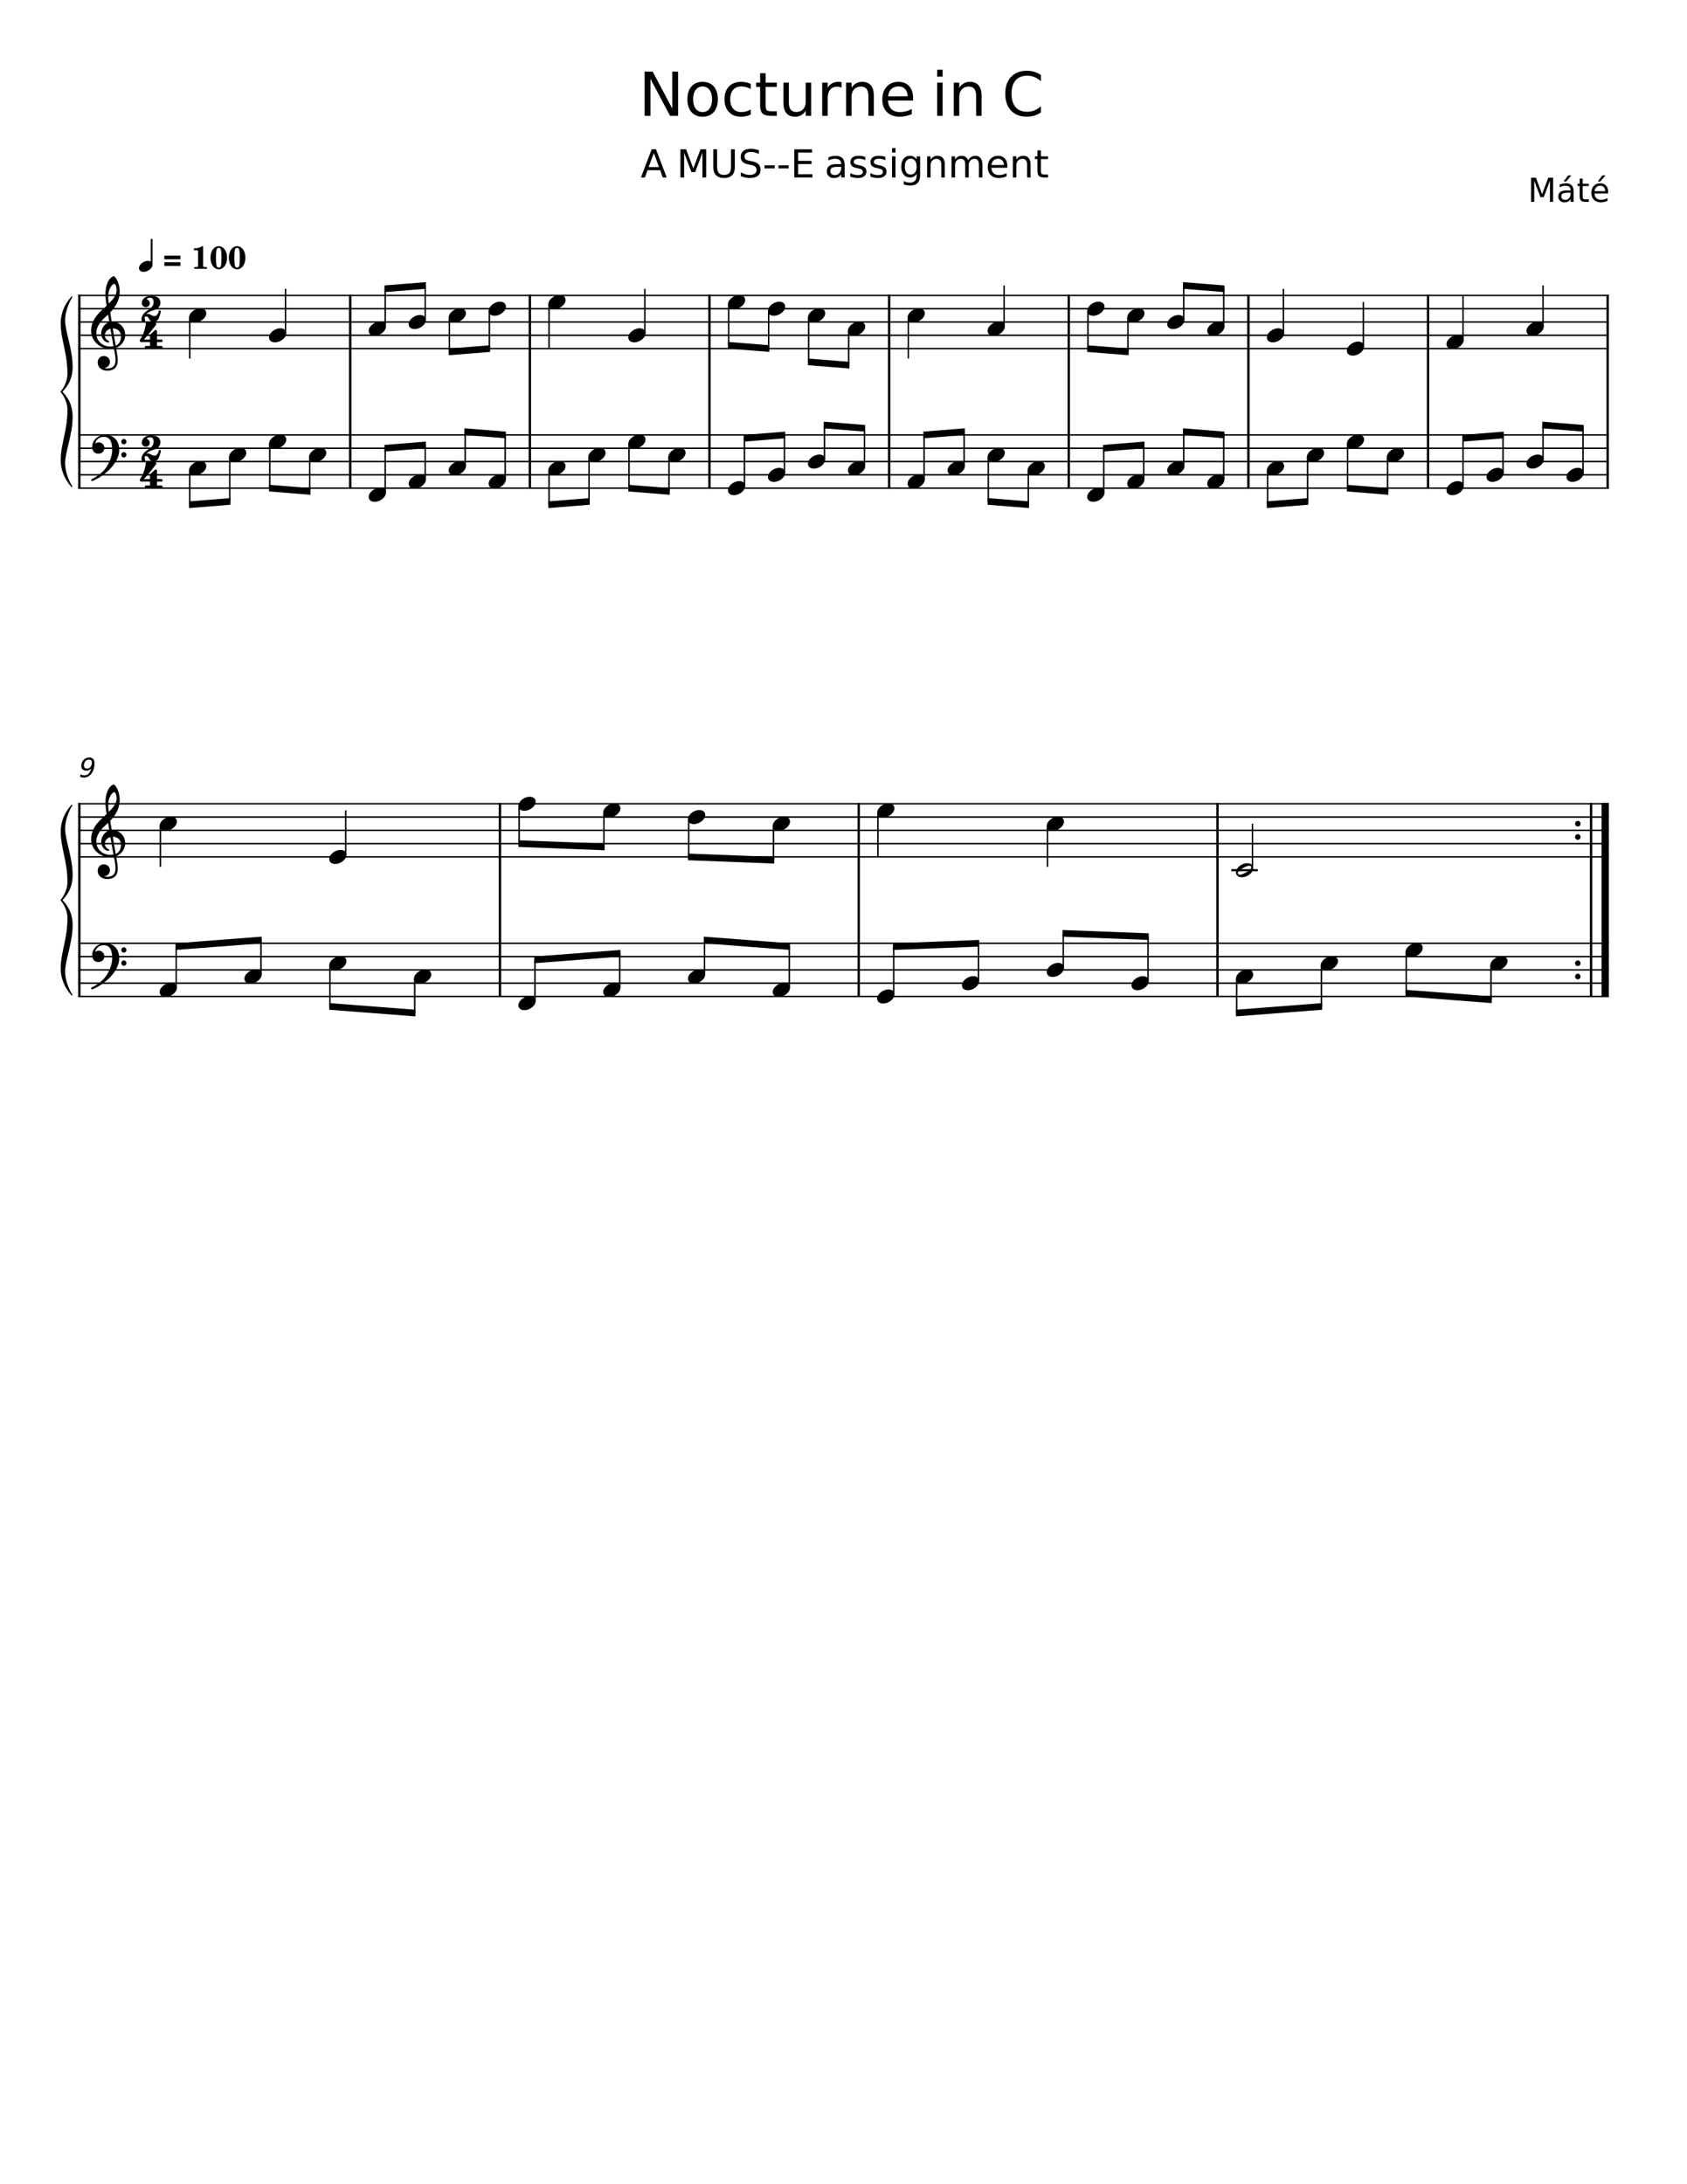 <svg width="3060" height="3960" xmlns="http://www.w3.org/2000/svg" version="1.2" baseProfile="tiny"><path fill="#fff" fill-rule="evenodd" d="M0 0h3060v3960H0V0"/><path class="StaffLines" fill="none" stroke="#000" stroke-width="2.65" stroke-linejoin="bevel" d="M141.732 535.606H2918.27M141.732 559.701H2918.27M141.732 583.795H2918.27M141.732 607.89H2918.27M141.732 631.984H2918.27M141.732 788.598H2918.27M141.732 812.693H2918.27M141.732 836.787H2918.27M141.732 860.882H2918.27M141.732 884.976H2918.27M141.732 1457.22H2918.27M141.732 1481.31H2918.27M141.732 1505.41H2918.27M141.732 1529.5H2918.27M141.732 1553.6H2918.27M141.732 1710.21H2918.27M141.732 1734.31H2918.27M141.732 1758.4H2918.27M141.732 1782.5H2918.27M141.732 1806.59H2918.27"/><path class="Text" d="M2777.15 322.211h8.82l11.17 29.765 11.22-29.765h8.81v43.734h-5.77v-38.406l-11.28 30h-5.95l-11.28-30v38.406h-5.74v-43.734m66.44 27.234c-4.35 0-7.37.5-9.05 1.5-1.67 1-2.51 2.698-2.51 5.094 0 1.916.63 3.437 1.89 4.562 1.26 1.125 2.97 1.688 5.14 1.688 2.99 0 5.39-1.06 7.19-3.18 1.8-2.12 2.7-4.94 2.7-8.461v-1.203h-5.36m10.75-2.219v18.719h-5.39v-4.984c-1.23 1.989-2.76 3.458-4.59 4.406-1.84.948-4.08 1.422-6.74 1.422-3.36 0-6.03-.943-8.01-2.828-1.98-1.886-2.97-4.407-2.97-7.563 0-3.698 1.23-6.484 3.7-8.359s6.16-2.813 11.06-2.813h7.55v-.515c0-2.49-.81-4.412-2.44-5.766s-3.92-2.031-6.87-2.031c-1.88 0-3.7.224-5.48.672a22.013 22.013 0 00-5.13 2.015v-4.969c1.98-.77 3.9-1.346 5.75-1.726 1.85-.38 3.66-.57 5.42-.57 4.74 0 8.28 1.231 10.63 3.695 2.34 2.463 3.51 6.195 3.51 11.195m-9.84-29.265h5.84l-9.56 11.015h-4.49l8.21-11.015m26.28 5.859v9.312h11.11v4.188h-11.11v17.812c0 2.677.37 4.396 1.1 5.157.74.76 2.22 1.14 4.46 1.14h5.55v4.516h-5.55c-4.15 0-7.02-.776-8.61-2.328-1.58-1.552-2.37-4.38-2.37-8.485V337.32h-3.96v-4.188h3.96v-9.312h5.42m46.25 24.375v2.625h-24.78c.23 3.719 1.34 6.549 3.35 8.492 2 1.943 4.79 2.914 8.37 2.914 2.07 0 4.08-.255 6.02-.765 1.94-.511 3.87-1.271 5.79-2.282v5.094a32.127 32.127 0 01-5.95 1.875c-2.04.427-4.1.641-6.19.641-5.23 0-9.37-1.524-12.43-4.571-3.06-3.047-4.59-7.164-4.59-12.351 0-5.375 1.45-9.641 4.35-12.797 2.91-3.156 6.81-4.734 11.73-4.734 4.42 0 7.91 1.421 10.48 4.265 2.57 2.844 3.85 6.708 3.85 11.594m-5.39-1.594c-.04-2.948-.87-5.299-2.48-7.055-1.61-1.755-3.74-2.632-6.4-2.632-3.01 0-5.42.849-7.22 2.547-1.81 1.697-2.85 4.088-3.12 7.171l19.22-.031m-5.19-28.64h5.83l-9.55 11.015h-4.48l8.2-11.015M1185.92 277.498l-9.36 25.406h18.77l-9.41-25.406m-3.89-6.797h7.83l19.45 51.031h-7.19l-4.64-13.093h-23.01l-4.64 13.093h-7.29l19.49-51.031M1234.23 270.701h10.28l13.03 34.734 13.08-34.734h10.3v51.031h-6.73V276.92l-13.16 35h-6.94l-13.17-35v44.812h-6.69v-51.031m59.6 0h6.93v31c0 5.469 1 9.406 2.98 11.813 1.98 2.406 5.2 3.609 9.65 3.609 4.42 0 7.62-1.203 9.6-3.609 1.98-2.407 2.98-6.344 2.98-11.813v-31h6.93v31.859c0 6.657-1.64 11.68-4.93 15.071-3.29 3.39-8.15 5.086-14.58 5.086-6.45 0-11.32-1.696-14.62-5.086-3.3-3.391-4.94-8.414-4.94-15.071v-31.859m82.62 1.672v6.734c-2.62-1.25-5.1-2.182-7.42-2.797-2.32-.614-4.57-.921-6.74-.921-3.76 0-6.66.729-8.7 2.187-2.04 1.458-3.06 3.531-3.06 6.219 0 2.25.68 3.95 2.04 5.101 1.36 1.151 3.93 2.081 7.71 2.789l4.17.86c5.15.979 8.94 2.706 11.39 5.179 2.45 2.474 3.67 5.784 3.67 9.93 0 4.938-1.65 8.682-4.97 11.235-3.31 2.552-8.17 3.828-14.57 3.828-2.42 0-4.99-.274-7.71-.821-2.73-.547-5.55-1.351-8.47-2.414v-7.109c2.82 1.573 5.57 2.758 8.25 3.555 2.69.796 5.33 1.195 7.93 1.195 3.94 0 6.99-.776 9.13-2.328 2.14-1.552 3.21-3.761 3.21-6.625 0-2.511-.77-4.472-2.3-5.883-1.54-1.411-4.06-2.471-7.57-3.18l-4.21-.828c-5.15-1.021-8.88-2.625-11.19-4.812-2.3-2.188-3.45-5.23-3.45-9.125 0-4.511 1.59-8.065 4.78-10.664 3.18-2.599 7.56-3.899 13.14-3.899 2.39 0 4.82.216 7.31.649 2.48.432 5.03 1.08 7.63 1.945m10.38 27.375h18.42v5.609h-18.42v-5.609m25.25 0h18.42v5.609h-18.42v-5.609m28.7-29.047h32.26v5.813h-25.35v15.109h24.29v5.812h-24.29v18.485h25.96v5.812h-32.87v-51.031M1519.61 302.482c-5.09 0-8.61.584-10.57 1.75-1.95 1.167-2.93 3.151-2.93 5.953 0 2.23.73 4 2.2 5.313 1.47 1.312 3.47 1.969 6 1.969 3.48 0 6.27-1.237 8.38-3.711 2.11-2.474 3.17-5.763 3.17-9.867v-1.407h-6.25m12.53-2.593v21.843h-6.28v-5.812c-1.44 2.323-3.23 4.036-5.37 5.14-2.14 1.105-4.76 1.657-7.87 1.657-3.91 0-7.03-1.099-9.34-3.297-2.31-2.198-3.47-5.141-3.47-8.828 0-4.313 1.44-7.563 4.33-9.75 2.88-2.188 7.19-3.282 12.9-3.282h8.82v-.609c0-2.896-.95-5.135-2.85-6.719-1.91-1.583-4.58-2.375-8.03-2.375-2.19 0-4.32.263-6.39.789-2.07.526-4.07 1.31-5.98 2.352v-5.797c2.3-.896 4.53-1.565 6.7-2.008 2.17-.442 4.28-.664 6.33-.664 5.53 0 9.66 1.435 12.4 4.305 2.73 2.87 4.1 7.221 4.1 13.055m37.36-15.313v5.953a24.37 24.37 0 00-5.54-2.055 25.678 25.678 0 00-5.95-.679c-3.12 0-5.46.479-7.02 1.437-1.56.959-2.34 2.391-2.34 4.297 0 1.458.56 2.604 1.68 3.438 1.11.833 3.36 1.625 6.73 2.375l2.16.484c4.46.958 7.62 2.307 9.5 4.047 1.88 1.739 2.82 4.172 2.82 7.297 0 3.552-1.4 6.364-4.21 8.437-2.82 2.073-6.68 3.11-11.6 3.11-2.05 0-4.19-.198-6.41-.594-2.23-.396-4.57-.995-7.03-1.797v-6.484c2.33 1.208 4.62 2.114 6.87 2.718 2.26.605 4.49.907 6.7.907 2.97 0 5.25-.508 6.84-1.524 1.59-1.015 2.39-2.445 2.39-4.289 0-1.708-.57-3.018-1.72-3.93-1.16-.911-3.68-1.789-7.58-2.632l-2.18-.516c-3.9-.823-6.71-2.083-8.45-3.781-1.73-1.698-2.6-4.026-2.6-6.985 0-3.604 1.28-6.385 3.83-8.343 2.55-1.959 6.18-2.938 10.87-2.938 2.33 0 4.51.172 6.57.516 2.05.344 3.94.854 5.67 1.531m36.47 0v5.953a24.37 24.37 0 00-5.54-2.055 25.74 25.74 0 00-5.95-.679c-3.12 0-5.46.479-7.02 1.437-1.56.959-2.34 2.391-2.34 4.297 0 1.458.56 2.604 1.67 3.438 1.12.833 3.36 1.625 6.74 2.375l2.16.484c4.45.958 7.62 2.307 9.5 4.047 1.88 1.739 2.82 4.172 2.82 7.297 0 3.552-1.4 6.364-4.22 8.437-2.81 2.073-6.67 3.11-11.59 3.11-2.05 0-4.19-.198-6.41-.594-2.23-.396-4.57-.995-7.03-1.797v-6.484c2.33 1.208 4.62 2.114 6.87 2.718 2.26.605 4.49.907 6.7.907 2.96 0 5.25-.508 6.84-1.524 1.59-1.015 2.39-2.445 2.39-4.289 0-1.708-.58-3.018-1.73-3.93-1.15-.911-3.67-1.789-7.57-2.632l-2.18-.516c-3.9-.823-6.71-2.083-8.45-3.781-1.73-1.698-2.6-4.026-2.6-6.985 0-3.604 1.28-6.385 3.83-8.343 2.55-1.959 6.17-2.938 10.87-2.938 2.33 0 4.51.172 6.56.516 2.06.344 3.95.854 5.68 1.531m12.06-1.125h6.3v38.281h-6.3v-38.281m0-14.906h6.3v7.969h-6.3v-7.969m44.62 33.609c0-4.562-.94-8.096-2.82-10.601-1.88-2.506-4.51-3.758-7.89-3.758s-6.01 1.252-7.89 3.758c-1.88 2.505-2.82 6.039-2.82 10.601 0 4.531.94 8.05 2.82 10.555 1.88 2.505 4.51 3.758 7.89 3.758s6.01-1.253 7.89-3.758 2.82-6.024 2.82-10.555m6.3 14.828c0 6.521-1.45 11.37-4.34 14.547-2.9 3.177-7.33 4.766-13.3 4.766-2.21 0-4.29-.167-6.25-.5a32.073 32.073 0 01-5.7-1.516v-6.125c1.84 1.011 3.66 1.753 5.46 2.227 1.8.474 3.63.711 5.51.711 4.12 0 7.21-1.076 9.25-3.227 2.05-2.151 3.07-5.404 3.07-9.758v-3.109c-1.29 2.26-2.95 3.948-4.98 5.062-2.03 1.115-4.46 1.672-7.28 1.672-4.7 0-8.48-1.789-11.35-5.367-2.87-3.578-4.31-8.315-4.31-14.211 0-5.927 1.44-10.68 4.31-14.258 2.87-3.578 6.65-5.367 11.35-5.367 2.82 0 5.25.557 7.28 1.672 2.03 1.115 3.69 2.802 4.98 5.063v-5.813h6.3v33.531m44.77-18.359v23.109h-6.3v-22.906c0-3.615-.71-6.323-2.12-8.125-1.41-1.802-3.53-2.703-6.35-2.703-3.39 0-6.07 1.083-8.03 3.25-1.96 2.167-2.94 5.114-2.94 8.844v21.64h-6.33v-38.281h6.33v5.953c1.5-2.302 3.27-4.023 5.31-5.164 2.05-1.141 4.4-1.711 7.05-1.711 4.41 0 7.74 1.362 9.99 4.086 2.26 2.724 3.39 6.727 3.39 12.008m42.34-7.828c1.57-2.823 3.45-4.906 5.64-6.25 2.19-1.344 4.76-2.016 7.72-2.016 3.99 0 7.06 1.396 9.23 4.188 2.16 2.791 3.24 6.76 3.24 11.906v23.109h-6.31v-22.906c0-3.667-.65-6.388-1.96-8.164-1.3-1.776-3.28-2.664-5.95-2.664-3.25 0-5.82 1.083-7.71 3.25-1.89 2.167-2.84 5.114-2.84 8.844v21.64h-6.33v-22.906c0-3.687-.65-6.414-1.95-8.18-1.3-1.765-3.31-2.648-6.01-2.648-3.21 0-5.76 1.088-7.65 3.266-1.89 2.177-2.84 5.119-2.84 8.828v21.64h-6.33v-38.281h6.33v5.953c1.43-2.354 3.14-4.088 5.15-5.203 2.01-1.115 4.39-1.672 7.15-1.672 2.78 0 5.14.706 7.09 2.117 1.95 1.412 3.39 3.461 4.33 6.149m71.13 10.219v3.078h-28.93c.27 4.333 1.58 7.632 3.92 9.898s5.59 3.399 9.76 3.399c2.41 0 4.75-.297 7.02-.891 2.26-.594 4.52-1.479 6.76-2.656v5.937a37.749 37.749 0 01-6.95 2.188c-2.37.5-4.77.75-7.21.75-6.1 0-10.94-1.776-14.51-5.328-3.57-3.553-5.35-8.36-5.35-14.422 0-6.271 1.69-11.245 5.08-14.922 3.38-3.677 7.95-5.516 13.69-5.516 5.15 0 9.23 1.656 12.22 4.969 3 3.312 4.5 7.818 4.5 13.516m-6.3-1.844c-.04-3.438-1-6.183-2.88-8.235-1.88-2.052-4.37-3.078-7.47-3.078-3.51 0-6.32.992-8.42 2.977-2.11 1.984-3.33 4.773-3.65 8.367l22.42-.031m48.44-.547v23.109h-6.3v-22.906c0-3.615-.71-6.323-2.12-8.125-1.41-1.802-3.53-2.703-6.35-2.703-3.4 0-6.07 1.083-8.03 3.25-1.96 2.167-2.94 5.114-2.94 8.844v21.64h-6.33v-38.281h6.33v5.953c1.5-2.302 3.27-4.023 5.31-5.164 2.05-1.141 4.39-1.711 7.05-1.711 4.41 0 7.74 1.362 9.99 4.086 2.26 2.724 3.39 6.727 3.39 12.008m18.75-26.047v10.875h12.95v4.891h-12.95v20.781c0 3.114.42 5.117 1.28 6.008.85.89 2.59 1.336 5.22 1.336h6.45v5.265h-6.45c-4.86 0-8.21-.906-10.05-2.718-1.84-1.813-2.77-5.11-2.77-9.891v-20.781h-4.62v-4.891h4.62v-10.875h6.32M1169.29 129.813h14.61l35.57 67.078v-67.078h10.51V210h-14.61l-35.54-67.078V210h-10.54v-80.187m105.16 26.953c-5.29 0-9.48 2.067-12.56 6.203-3.08 4.135-4.63 9.802-4.63 17s1.53 12.864 4.6 17c3.06 4.135 7.26 6.203 12.59 6.203 5.27 0 9.45-2.076 12.52-6.227 3.08-4.151 4.62-9.81 4.62-16.976 0-7.125-1.54-12.774-4.62-16.946-3.07-4.171-7.25-6.257-12.52-6.257m0-8.375c8.59 0 15.34 2.794 20.25 8.382 4.91 5.589 7.36 13.321 7.36 23.196 0 9.854-2.45 17.583-7.36 23.187-4.91 5.604-11.66 8.407-20.25 8.407-8.62 0-15.38-2.803-20.27-8.407-4.89-5.604-7.34-13.333-7.34-23.187 0-9.875 2.45-17.607 7.34-23.196 4.89-5.588 11.65-8.382 20.27-8.382m87.28 3.765v9.235c-2.79-1.542-5.59-2.698-8.4-3.469a32.117 32.117 0 00-8.52-1.156c-6.41 0-11.38 2.033-14.93 6.101-3.55 4.068-5.32 9.768-5.32 17.102 0 7.344 1.77 13.047 5.32 17.109 3.55 4.063 8.52 6.094 14.93 6.094 2.87 0 5.7-.383 8.52-1.149 2.81-.765 5.61-1.919 8.4-3.46v9.125a40.562 40.562 0 01-8.57 2.906c-2.95.646-6.09.969-9.41.969-9.06 0-16.27-2.847-21.6-8.54-5.34-5.692-8.01-13.377-8.01-23.054 0-9.802 2.69-17.516 8.08-23.141 5.4-5.625 12.78-8.437 22.17-8.437 3.04 0 6.01.312 8.91.937 2.9.625 5.71 1.568 8.43 2.828m26.96-19.39v17.078h20.35v7.687h-20.35v32.657c0 4.895.67 8.044 2.01 9.445 1.34 1.401 4.07 2.101 8.19 2.101h10.15V210h-10.15c-7.63 0-12.89-1.424-15.79-4.273-2.9-2.849-4.35-8.029-4.35-15.539v-32.657h-7.25v-7.687h7.25v-17.078h9.94m32.32 53.5v-36.422h9.89v36.047c0 5.687 1.11 9.955 3.33 12.804 2.22 2.849 5.55 4.274 9.99 4.274 5.33 0 9.55-1.701 12.65-5.102 3.09-3.401 4.64-8.039 4.64-13.914v-34.109h9.89V210h-9.89v-9.234c-2.39 3.645-5.18 6.356-8.35 8.132-3.17 1.776-6.85 2.665-11.04 2.665-6.9 0-12.15-2.149-15.73-6.446s-5.38-10.581-5.38-18.851m105.58-27.188c-1.1-.646-2.31-1.12-3.62-1.422-1.3-.302-2.74-.453-4.32-.453-5.59 0-9.88 1.818-12.87 5.453-2.99 3.636-4.49 8.854-4.49 15.657V210h-9.93v-60.156h9.93v9.344c2.09-3.657 4.79-6.37 8.12-8.141 3.33-1.771 7.37-2.656 12.13-2.656.69 0 1.45.044 2.27.132.82.089 1.73.227 2.73.415l.05 10.14m58.44 14.61V210h-9.89v-35.984c0-5.698-1.11-9.961-3.33-12.789-2.22-2.829-5.55-4.243-9.98-4.243-5.34 0-9.55 1.701-12.63 5.102-3.08 3.401-4.62 8.039-4.62 13.914v34h-9.94v-60.156h9.94v9.344c2.36-3.615 5.15-6.318 8.36-8.11 3.2-1.792 6.9-2.687 11.09-2.687 6.91 0 12.13 2.14 15.68 6.422 3.55 4.281 5.32 10.572 5.32 18.875m71.16 3.765v4.828h-45.46c.44 6.802 2.49 11.985 6.16 15.547 3.67 3.563 8.77 5.344 15.33 5.344 3.8 0 7.48-.464 11.04-1.391 3.57-.927 7.1-2.323 10.61-4.187v9.344a60.18 60.18 0 01-10.91 3.437c-3.73.792-7.5 1.188-11.32 1.188-9.61 0-17.21-2.795-22.81-8.383-5.61-5.589-8.41-13.144-8.41-22.664 0-9.855 2.66-17.672 7.98-23.453 5.31-5.782 12.49-8.672 21.52-8.672 8.09 0 14.49 2.604 19.2 7.812 4.71 5.208 7.07 12.292 7.07 21.25m-9.9-2.906c-.07-5.406-1.58-9.721-4.53-12.945-2.96-3.224-6.87-4.836-11.73-4.836-5.52 0-9.94 1.56-13.25 4.679-3.31 3.12-5.22 7.508-5.72 13.164l35.23-.062M1699.87 149.844h9.89V210h-9.89v-60.156m0-23.422h9.89v12.516h-9.89v-12.516m80.57 47.266V210h-9.9v-35.984c0-5.698-1.1-9.961-3.32-12.789-2.22-2.829-5.55-4.243-9.99-4.243-5.33 0-9.54 1.701-12.62 5.102-3.09 3.401-4.63 8.039-4.63 13.914v34h-9.94v-60.156h9.94v9.344c2.37-3.615 5.15-6.318 8.36-8.11 3.21-1.792 6.91-2.687 11.1-2.687 6.9 0 12.13 2.14 15.68 6.422 3.54 4.281 5.32 10.572 5.32 18.875M1888.09 135.984v11.438c-3.65-3.396-7.55-5.935-11.69-7.617-4.13-1.683-8.52-2.524-13.17-2.524-9.16 0-16.18 2.802-21.05 8.407-4.87 5.604-7.31 13.703-7.31 24.296 0 10.563 2.44 18.646 7.31 24.25 4.87 5.605 11.89 8.407 21.05 8.407 4.65 0 9.04-.842 13.17-2.524 4.14-1.682 8.04-4.226 11.69-7.633v11.344c-3.79 2.573-7.81 4.505-12.05 5.797-4.25 1.292-8.73 1.938-13.46 1.938-12.14 0-21.7-3.717-28.68-11.149-6.99-7.432-10.48-17.575-10.48-30.43 0-12.885 3.49-23.044 10.48-30.476 6.98-7.432 16.54-11.149 28.68-11.149 4.8 0 9.32.636 13.57 1.907a42.87 42.87 0 0111.94 5.718"/><path class="MeasureNumber" d="M145.154 1408.3l.922-4.32c1.073.57 2.185 1 3.336 1.29 1.151.3 2.315.45 3.492.45 3.125 0 5.735-1.05 7.828-3.15 2.094-2.1 3.714-5.29 4.86-9.57-1.188 1.34-2.555 2.38-4.102 3.09a11.366 11.366 0 01-4.851 1.08c-3.5 0-6.045-1.06-7.633-3.18-1.589-2.12-1.992-5.01-1.211-8.68.771-3.59 2.448-6.47 5.031-8.65 2.583-2.17 5.641-3.25 9.172-3.25 4.052 0 6.815 1.55 8.289 4.64 1.474 3.1 1.581 7.61.32 13.51-1.177 5.52-3.422 9.93-6.734 13.22-3.313 3.29-7.182 4.94-11.609 4.94-1.188 0-2.365-.12-3.532-.36a22.618 22.618 0 01-3.578-1.06m12.578-14.83c2.125 0 3.964-.73 5.516-2.18 1.552-1.45 2.599-3.45 3.141-5.98.531-2.52.33-4.51-.602-5.97-.932-1.45-2.461-2.18-4.586-2.18-2.125 0-3.963.73-5.516 2.18-1.552 1.46-2.593 3.45-3.125 5.97-.541 2.53-.346 4.53.586 5.98.933 1.45 2.461 2.18 4.586 2.18"/><path class="BarLine" fill="none" stroke="#000" stroke-width="4.34" stroke-linejoin="bevel" d="M1286.9 534.281v254.317M961.058 534.281v254.317M906.836 1455.9v254.31M2208.34 1455.9v254.31M2916.1 534.281v254.317M2590.26 534.281v254.317M1612.74 534.281v254.317M1557.59 1455.9v254.31M143.901 1455.9v254.31M635.218 534.281v254.317M2264.42 534.281v254.317"/><path class="BarLine" d="M2866.96 1493.36c0-2.801-2.23-5.105-5.015-5.105-2.801 0-5.015 2.304-5.015 5.105 0 2.801 2.214 5.105 5.015 5.105 2.786 0 5.014-2.304 5.014-5.105M2866.96 1517.46c0-2.801-2.23-5.105-5.015-5.105-2.801 0-5.015 2.304-5.015 5.105 0 2.801 2.214 5.105 5.015 5.105 2.786 0 5.014-2.304 5.014-5.105"/><path class="BarLine" fill="none" stroke="#000" stroke-width="4.34" stroke-linejoin="bevel" d="M2885.98 1455.9v254.31"/><path class="BarLine" fill="none" stroke="#000" stroke-width="13.25" stroke-linejoin="bevel" d="M2911.64 1455.9v254.31"/><path class="BarLine" fill="none" stroke="#000" stroke-width="4.34" stroke-linejoin="bevel" d="M143.901 534.281v254.317M1938.58 534.281v254.317M635.218 787.273v99.029M2916.1 787.273v99.029M143.901 1708.89v99.03M1557.59 1708.89v99.03M961.058 787.273v99.029M1286.9 787.273v99.029M2208.34 1708.89v99.03M2590.26 787.273v99.029M1612.74 787.273v99.029M906.836 1708.89v99.03M2264.42 787.273v99.029M143.901 787.273v99.029M1938.58 787.273v99.029"/><path class="BarLine" d="M2866.96 1746.35c0-2.801-2.23-5.105-5.015-5.105-2.801 0-5.015 2.304-5.015 5.105 0 2.801 2.214 5.105 5.015 5.105 2.786 0 5.014-2.304 5.014-5.105M2866.96 1770.45c0-2.801-2.23-5.105-5.015-5.105-2.801 0-5.015 2.304-5.015 5.105 0 2.801 2.214 5.105 5.015 5.105 2.786 0 5.014-2.304 5.014-5.105"/><path class="BarLine" fill="none" stroke="#000" stroke-width="4.34" stroke-linejoin="bevel" d="M2885.98 1708.89v99.03"/><path class="BarLine" fill="none" stroke="#000" stroke-width="13.25" stroke-linejoin="bevel" d="M2911.64 1708.89v99.03"/><path class="LedgerLine" fill="none" stroke="#000" stroke-width="3.86" stroke-linejoin="bevel" d="M2233.4 1577.69h48.18"/><path class="Stem" fill="none" stroke="#000" stroke-width="2.65" stroke-linejoin="bevel" d="M517.949 604.035v-80.476M2798.83 591.987v-74.452M1321.71 551.701v74.366M1249.2 1485.36v68.29M2219.7 591.987v-68.534M2147.15 579.94v-62.298M2653.74 616.082v-80.476M1394.26 563.749v68.129M1466.81 575.796v80.389M1647.56 575.796v74.259M2472.99 628.129v-80.475M1539.35 599.89v62.106M2327.9 604.035v-80.476M2271.82 1573.84v-80.48M344.194 575.796v74.259M290.9 1497.41v74.26M1973.4 563.749v68.341M1402.97 1497.41v62.16M698.699 591.987v-68.534M995.874 551.701v80.283M627.111 1549.74v-80.47M887.67 563.749v68.341M2045.94 575.796v62.106M771.244 579.94v-62.298M941.652 1461.27v68.28M1169.63 604.035v-80.476M1592.41 1473.32v80.28M815.124 575.796v62.106M1095.43 1473.32v62.16M1821.31 591.987v-74.452M1899.95 1497.41v74.26M2147.15 844.98v-62.299M2002.06 893.169v-80.582M2243.16 1774.5v62.11M2396.93 1750.4v74.36M2074.61 869.074v-62.299M2550.7 1726.31v74.36M2219.7 869.074v-80.582M2726.29 857.027v-68.322M2704.48 1750.4v62.11M1774.84 1778.64v-68.38M1124.09 1790.69v-62.3M970.317 1814.78v-74.55M1277.86 1766.59v-62.3M752.219 1774.5v62.11M598.446 1750.4v74.36M1431.64 1790.69v-74.56M473.338 1766.59v-62.3M319.565 1790.69v-74.56M1621.07 1802.74v-86.55M2299.24 852.883v62.105M2871.38 857.027v-80.582M1928.62 1754.55v-62.36M2798.83 832.932v-62.298M2653.74 881.121v-86.605M2082.39 1778.64v-80.53M2516.87 828.788v62.106M2444.33 804.694v80.389M2371.78 828.788v80.389M1865.19 852.883v62.105M771.244 869.074v-62.299M1495.47 832.932v-62.298M1422.92 857.027v-68.322M416.739 828.788v80.389M1568.02 844.98v-68.535M843.789 844.98v-62.299M1350.38 881.121v-86.605M1676.22 869.074v-80.582M698.699 893.169v-80.582M1748.77 844.98v-62.299M916.334 869.074v-80.582M561.829 828.788v62.106M344.194 852.883v62.105M1213.51 828.788v62.106M1140.96 804.694v80.389M1792.65 828.788v80.389M995.874 852.883v62.105M489.284 804.694v80.389M1068.42 828.788v80.389"/><path class="Note" d="M741.254 587.846c0 4.141 2.982 8.764 10.797 8.764 10.015 0 20.526-8.192 20.526-16.67 0-5.692-4.819-8.87-10.797-8.87-9.352 0-20.526 7.906-20.526 16.776M289.575 1497.41c0 4.142 2.982 8.765 10.797 8.765 10.015 0 20.526-8.192 20.526-16.67 0-5.692-4.82-8.87-10.797-8.87-9.352 0-20.526 7.906-20.526 16.776M1094.1 1473.32c0 4.142 2.982 8.765 10.797 8.765 10.015 0 20.526-8.192 20.526-16.67 0-5.692-4.82-8.87-10.797-8.87-9.352 0-20.526 7.906-20.526 16.776M1465.48 575.799c0 4.141 2.982 8.764 10.797 8.764 10.015 0 20.526-8.192 20.526-16.67 0-5.692-4.82-8.87-10.797-8.87-9.352 0-20.526 7.906-20.526 16.776M342.869 575.799c0 4.141 2.982 8.764 10.797 8.764 10.015 0 20.526-8.192 20.526-16.67 0-5.692-4.82-8.87-10.797-8.87-9.352 0-20.526 7.906-20.526 16.776M1392.93 563.752c0 4.141 2.982 8.764 10.797 8.764 10.015 0 20.526-8.192 20.526-16.67 0-5.692-4.819-8.87-10.797-8.87-9.352 0-20.526 7.906-20.526 16.776M813.799 575.799c0 4.141 2.982 8.764 10.797 8.764 10.015 0 20.526-8.192 20.526-16.67 0-5.692-4.819-8.87-10.797-8.87-9.352 0-20.526 7.906-20.526 16.776M2623.75 623.988c0 4.141 2.982 8.764 10.797 8.764 10.015 0 20.526-8.192 20.526-16.67 0-5.692-4.819-8.87-10.797-8.87-9.352 0-20.526 7.906-20.526 16.776M940.327 1461.27c0 4.142 2.982 8.765 10.797 8.765 10.015 0 20.526-8.192 20.526-16.67 0-5.692-4.819-8.87-10.797-8.87-9.352 0-20.526 7.906-20.526 16.776M994.549 551.705c0 4.141 2.982 8.764 10.797 8.764 10.015 0 20.526-8.192 20.526-16.67 0-5.692-4.82-8.87-10.797-8.87-9.352 0-20.526 7.906-20.526 16.776M1139.64 611.94c0 4.142 2.982 8.765 10.797 8.765 10.015 0 20.526-8.192 20.526-16.67 0-5.692-4.819-8.87-10.797-8.87-9.352 0-20.526 7.906-20.526 16.776M886.344 563.752c0 4.141 2.982 8.764 10.797 8.764 10.015 0 20.526-8.192 20.526-16.67 0-5.692-4.819-8.87-10.797-8.87-9.352 0-20.526 7.906-20.526 16.776M2768.84 599.894c0 4.141 2.982 8.764 10.797 8.764 10.015 0 20.526-8.192 20.526-16.67 0-5.692-4.819-8.87-10.797-8.87-9.352 0-20.526 7.906-20.526 16.776M1320.39 551.705c0 4.141 2.982 8.764 10.797 8.764 10.015 0 20.526-8.192 20.526-16.67 0-5.692-4.819-8.87-10.797-8.87-9.352 0-20.526 7.906-20.526 16.776M597.121 1557.65c0 4.142 2.982 8.765 10.797 8.765 10.015 0 20.526-8.192 20.526-16.67 0-5.692-4.819-8.87-10.797-8.87-9.352 0-20.526 7.906-20.526 16.776M2262.356 1564.965c-9.352 0-20.526 7.816-20.526 16.776 0 4.141 2.982 8.764 10.797 8.764 10.015 0 20.526-8.192 20.526-16.67 0-5.692-4.819-8.87-10.797-8.87m-13.298 21.007c-3.177 0-3.855-2.59-3.855-3.463 0-4.729 16.189-13.011 20.722-13.011 2.319 0 3.855 1.355 3.855 3.463 0 4.82-16.294 13.011-20.722 13.011M1401.65 1497.41c0 4.142 2.982 8.765 10.797 8.765 10.015 0 20.526-8.192 20.526-16.67 0-5.692-4.819-8.87-10.797-8.87-9.352 0-20.526 7.906-20.526 16.776M2117.16 587.846c0 4.141 2.982 8.764 10.797 8.764 10.015 0 20.526-8.192 20.526-16.67 0-5.692-4.82-8.87-10.797-8.87-9.352 0-20.526 7.906-20.526 16.776M1591.08 1473.32c0 4.142 2.982 8.765 10.797 8.765 10.015 0 20.526-8.192 20.526-16.67 0-5.692-4.82-8.87-10.797-8.87-9.352 0-20.526 7.906-20.526 16.776M1791.32 599.894c0 4.141 2.982 8.764 10.797 8.764 10.015 0 20.526-8.192 20.526-16.67 0-5.692-4.82-8.87-10.797-8.87-9.352 0-20.526 7.906-20.526 16.776M2189.71 599.894c0 4.141 2.982 8.764 10.797 8.764 10.015 0 20.526-8.192 20.526-16.67 0-5.692-4.819-8.87-10.797-8.87-9.352 0-20.526 7.906-20.526 16.776M668.709 599.894c0 4.141 2.982 8.764 10.797 8.764 10.015 0 20.526-8.192 20.526-16.67 0-5.692-4.82-8.87-10.797-8.87-9.352 0-20.526 7.906-20.526 16.776M2044.62 575.799c0 4.141 2.982 8.764 10.797 8.764 10.015 0 20.526-8.192 20.526-16.67 0-5.692-4.82-8.87-10.797-8.87-9.352 0-20.526 7.906-20.526 16.776M1646.23 575.799c0 4.141 2.982 8.764 10.797 8.764 10.015 0 20.526-8.192 20.526-16.67 0-5.692-4.82-8.87-10.797-8.87-9.352 0-20.526 7.906-20.526 16.776M2297.91 611.94c0 4.142 2.982 8.765 10.797 8.765 10.015 0 20.526-8.192 20.526-16.67 0-5.692-4.82-8.87-10.797-8.87-9.352 0-20.526 7.906-20.526 16.776M1538.02 599.894c0 4.141 2.982 8.764 10.797 8.764 10.015 0 20.526-8.192 20.526-16.67 0-5.692-4.82-8.87-10.797-8.87-9.352 0-20.526 7.906-20.526 16.776M487.959 611.94c0 4.142 2.982 8.765 10.797 8.765 10.015 0 20.526-8.192 20.526-16.67 0-5.692-4.82-8.87-10.797-8.87-9.352 0-20.526 7.906-20.526 16.776M1898.63 1497.41c0 4.142 2.982 8.765 10.797 8.765 10.015 0 20.526-8.192 20.526-16.67 0-5.692-4.819-8.87-10.797-8.87-9.352 0-20.526 7.906-20.526 16.776M1972.07 563.752c0 4.141 2.982 8.764 10.797 8.764 10.015 0 20.526-8.192 20.526-16.67 0-5.692-4.82-8.87-10.797-8.87-9.352 0-20.526 7.906-20.526 16.776M1247.87 1485.36c0 4.142 2.982 8.765 10.797 8.765 10.015 0 20.526-8.192 20.526-16.67 0-5.692-4.82-8.87-10.797-8.87-9.352 0-20.526 7.906-20.526 16.776M2443 636.035c0 4.141 2.982 8.764 10.797 8.764 10.015 0 20.526-8.192 20.526-16.67 0-5.692-4.819-8.87-10.797-8.87-9.352 0-20.526 7.906-20.526 16.776M1744.85 1786.55c0 4.142 2.982 8.765 10.797 8.765 10.015 0 20.526-8.192 20.526-16.67 0-5.692-4.82-8.87-10.797-8.87-9.352 0-20.526 7.906-20.526 16.776M1863.87 852.886c0 4.141 2.982 8.764 10.797 8.764 10.015 0 20.526-8.192 20.526-16.67 0-5.692-4.82-8.87-10.797-8.87-9.352 0-20.526 7.906-20.526 16.776M1898.63 1762.45c0 4.142 2.982 8.765 10.797 8.765 10.015 0 20.526-8.192 20.526-16.67 0-5.692-4.819-8.87-10.797-8.87-9.352 0-20.526 7.906-20.526 16.776M443.348 1774.5c0 4.142 2.982 8.765 10.797 8.765 10.015 0 20.526-8.192 20.526-16.67 0-5.692-4.82-8.87-10.797-8.87-9.352 0-20.526 7.906-20.526 16.776M1591.08 1810.64c0 4.142 2.982 8.765 10.797 8.765 10.015 0 20.526-8.192 20.526-16.67 0-5.692-4.82-8.87-10.797-8.87-9.352 0-20.526 7.906-20.526 16.776M886.344 876.98c0 4.141 2.982 8.764 10.797 8.764 10.015 0 20.526-8.192 20.526-16.67 0-5.692-4.819-8.87-10.797-8.87-9.352 0-20.526 7.906-20.526 16.776M1094.1 1798.59c0 4.142 2.982 8.765 10.797 8.765 10.015 0 20.526-8.192 20.526-16.67 0-5.692-4.82-8.87-10.797-8.87-9.352 0-20.526 7.906-20.526 16.776M487.959 804.697c0 4.141 2.982 8.764 10.797 8.764 10.015 0 20.526-8.192 20.526-16.67 0-5.692-4.82-8.87-10.797-8.87-9.352 0-20.526 7.906-20.526 16.776M597.121 1750.4c0 4.142 2.982 8.765 10.797 8.765 10.015 0 20.526-8.192 20.526-16.67 0-5.692-4.819-8.87-10.797-8.87-9.352 0-20.526 7.906-20.526 16.776M560.504 828.79c0 4.142 2.982 8.765 10.797 8.765 10.015 0 20.526-8.192 20.526-16.67 0-5.692-4.819-8.87-10.797-8.87-9.352 0-20.526 7.906-20.526 16.776M750.894 1774.5c0 4.142 2.982 8.765 10.797 8.765 10.015 0 20.526-8.192 20.526-16.67 0-5.692-4.819-8.87-10.797-8.87-9.352 0-20.526 7.906-20.526 16.776M1401.65 1798.59c0 4.142 2.982 8.765 10.797 8.765 10.015 0 20.526-8.192 20.526-16.67 0-5.692-4.819-8.87-10.797-8.87-9.352 0-20.526 7.906-20.526 16.776M342.869 852.886c0 4.141 2.982 8.764 10.797 8.764 10.015 0 20.526-8.192 20.526-16.67 0-5.692-4.82-8.87-10.797-8.87-9.352 0-20.526 7.906-20.526 16.776M813.799 852.886c0 4.141 2.982 8.764 10.797 8.764 10.015 0 20.526-8.192 20.526-16.67 0-5.692-4.819-8.87-10.797-8.87-9.352 0-20.526 7.906-20.526 16.776M668.709 901.075c0 4.141 2.982 8.764 10.797 8.764 10.015 0 20.526-8.192 20.526-16.67 0-5.692-4.82-8.87-10.797-8.87-9.352 0-20.526 7.906-20.526 16.776M1247.87 1774.5c0 4.142 2.982 8.765 10.797 8.765 10.015 0 20.526-8.192 20.526-16.67 0-5.692-4.82-8.87-10.797-8.87-9.352 0-20.526 7.906-20.526 16.776M2052.4 1786.55c0 4.142 2.982 8.765 10.797 8.765 10.015 0 20.526-8.192 20.526-16.67 0-5.692-4.819-8.87-10.797-8.87-9.352 0-20.526 7.906-20.526 16.776M940.327 1822.69c0 4.142 2.982 8.765 10.797 8.765 10.015 0 20.526-8.192 20.526-16.67 0-5.692-4.819-8.87-10.797-8.87-9.352 0-20.526 7.906-20.526 16.776M741.254 876.98c0 4.141 2.982 8.764 10.797 8.764 10.015 0 20.526-8.192 20.526-16.67 0-5.692-4.819-8.87-10.797-8.87-9.352 0-20.526 7.906-20.526 16.776M415.414 828.79c0 4.142 2.982 8.765 10.797 8.765 10.015 0 20.526-8.192 20.526-16.67 0-5.692-4.82-8.87-10.797-8.87-9.352 0-20.526 7.906-20.526 16.776M1538.02 852.886c0 4.141 2.982 8.764 10.797 8.764 10.015 0 20.526-8.192 20.526-16.67 0-5.692-4.82-8.87-10.797-8.87-9.352 0-20.526 7.906-20.526 16.776M1392.93 864.933c0 4.141 2.982 8.764 10.797 8.764 10.015 0 20.526-8.192 20.526-16.67 0-5.692-4.819-8.87-10.797-8.87-9.352 0-20.526 7.906-20.526 16.776M2515.55 828.79c0 4.142 2.982 8.765 10.797 8.765 10.015 0 20.526-8.192 20.526-16.67 0-5.692-4.819-8.87-10.797-8.87-9.352 0-20.526 7.906-20.526 16.776M2395.61 1750.4c0 4.142 2.982 8.765 10.797 8.765 10.015 0 20.526-8.192 20.526-16.67 0-5.692-4.819-8.87-10.797-8.87-9.352 0-20.526 7.906-20.526 16.776M2443 804.697c0 4.141 2.982 8.764 10.797 8.764 10.015 0 20.526-8.192 20.526-16.67 0-5.692-4.819-8.87-10.797-8.87-9.352 0-20.526 7.906-20.526 16.776M1465.48 840.838c0 4.141 2.982 8.764 10.797 8.764 10.015 0 20.526-8.192 20.526-16.67 0-5.692-4.82-8.87-10.797-8.87-9.352 0-20.526 7.906-20.526 16.776M2370.46 828.79c0 4.142 2.982 8.765 10.797 8.765 10.015 0 20.526-8.192 20.526-16.67 0-5.692-4.819-8.87-10.797-8.87-9.352 0-20.526 7.906-20.526 16.776M2549.38 1726.31c0 4.142 2.982 8.765 10.797 8.765 10.015 0 20.526-8.192 20.526-16.67 0-5.692-4.819-8.87-10.797-8.87-9.352 0-20.526 7.906-20.526 16.776M2297.91 852.886c0 4.141 2.982 8.764 10.797 8.764 10.015 0 20.526-8.192 20.526-16.67 0-5.692-4.82-8.87-10.797-8.87-9.352 0-20.526 7.906-20.526 16.776M994.549 852.886c0 4.141 2.982 8.764 10.797 8.764 10.015 0 20.526-8.192 20.526-16.67 0-5.692-4.82-8.87-10.797-8.87-9.352 0-20.526 7.906-20.526 16.776M1646.23 876.98c0 4.141 2.982 8.764 10.797 8.764 10.015 0 20.526-8.192 20.526-16.67 0-5.692-4.82-8.87-10.797-8.87-9.352 0-20.526 7.906-20.526 16.776M2189.71 876.98c0 4.141 2.982 8.764 10.797 8.764 10.015 0 20.526-8.192 20.526-16.67 0-5.692-4.819-8.87-10.797-8.87-9.352 0-20.526 7.906-20.526 16.776M2117.16 852.886c0 4.141 2.982 8.764 10.797 8.764 10.015 0 20.526-8.192 20.526-16.67 0-5.692-4.82-8.87-10.797-8.87-9.352 0-20.526 7.906-20.526 16.776M1718.78 852.886c0 4.141 2.982 8.764 10.797 8.764 10.015 0 20.526-8.192 20.526-16.67 0-5.692-4.82-8.87-10.797-8.87-9.352 0-20.526 7.906-20.526 16.776M2044.62 876.98c0 4.141 2.982 8.764 10.797 8.764 10.015 0 20.526-8.192 20.526-16.67 0-5.692-4.82-8.87-10.797-8.87-9.352 0-20.526 7.906-20.526 16.776M1791.32 828.79c0 4.142 2.982 8.765 10.797 8.765 10.015 0 20.526-8.192 20.526-16.67 0-5.692-4.82-8.87-10.797-8.87-9.352 0-20.526 7.906-20.526 16.776M2703.15 1750.4c0 4.142 2.982 8.765 10.797 8.765 10.015 0 20.526-8.192 20.526-16.67 0-5.692-4.819-8.87-10.797-8.87-9.352 0-20.526 7.906-20.526 16.776M1972.07 901.075c0 4.141 2.982 8.764 10.797 8.764 10.015 0 20.526-8.192 20.526-16.67 0-5.692-4.82-8.87-10.797-8.87-9.352 0-20.526 7.906-20.526 16.776M289.575 1798.59c0 4.142 2.982 8.765 10.797 8.765 10.015 0 20.526-8.192 20.526-16.67 0-5.692-4.82-8.87-10.797-8.87-9.352 0-20.526 7.906-20.526 16.776M1320.39 889.027c0 4.141 2.982 8.764 10.797 8.764 10.015 0 20.526-8.192 20.526-16.67 0-5.692-4.819-8.87-10.797-8.87-9.352 0-20.526 7.906-20.526 16.776M1067.09 828.79c0 4.142 2.982 8.765 10.797 8.765 10.015 0 20.526-8.192 20.526-16.67 0-5.692-4.82-8.87-10.797-8.87-9.352 0-20.526 7.906-20.526 16.776M2623.75 889.027c0 4.141 2.982 8.764 10.797 8.764 10.015 0 20.526-8.192 20.526-16.67 0-5.692-4.819-8.87-10.797-8.87-9.352 0-20.526 7.906-20.526 16.776M2241.83 1774.5c0 4.142 2.982 8.765 10.797 8.765 10.015 0 20.526-8.192 20.526-16.67 0-5.692-4.819-8.87-10.797-8.87-9.352 0-20.526 7.906-20.526 16.776M1139.64 804.697c0 4.141 2.982 8.764 10.797 8.764 10.015 0 20.526-8.192 20.526-16.67 0-5.692-4.819-8.87-10.797-8.87-9.352 0-20.526 7.906-20.526 16.776M2696.3 864.933c0 4.141 2.982 8.764 10.797 8.764 10.015 0 20.526-8.192 20.526-16.67 0-5.692-4.819-8.87-10.797-8.87-9.352 0-20.526 7.906-20.526 16.776M2768.84 840.838c0 4.141 2.982 8.764 10.797 8.764 10.015 0 20.526-8.192 20.526-16.67 0-5.692-4.819-8.87-10.797-8.87-9.352 0-20.526 7.906-20.526 16.776M2841.39 864.933c0 4.141 2.982 8.764 10.797 8.764 10.015 0 20.526-8.192 20.526-16.67 0-5.692-4.82-8.87-10.797-8.87-9.352 0-20.526 7.906-20.526 16.776M1212.18 828.79c0 4.142 2.982 8.765 10.797 8.765 10.015 0 20.526-8.192 20.526-16.67 0-5.692-4.819-8.87-10.797-8.87-9.352 0-20.526 7.906-20.526 16.776"/><path class="Clef" d="M177.197 657.329c0 6.37 4.818 14.758 17.83 14.758 4.532 0 8.493-1.16 11.956-3.283 5.21-3.66 6.551-10.03 6.551-16.098 0-3.75-.572-8.087-1.536-13.583-.286-1.928-.873-4.82-1.446-8.584 9.442-3.087 16.475-12.92 16.475-22.845 0-14.547-10.316-24.38-24.38-24.38-.965-5.783-1.928-11.475-2.696-16.867 10.12-10.707 17.152-22.754 17.152-38.069 0-8.78-2.696-15.902-4.247-19.38-2.304-4.91-5.105-8.283-6.836-8.283-.678 0-3.66 1.16-6.837 4.91-6.175 7.333-7.906 19.666-7.906 27.753 0 5.21.482 9.939 2.123 20.736-.105.09-5.12 5.195-7.138 6.837-8.78 8.102-20.917 19.848-20.917 39.138 0 18.011 15.707 32.182 33.642 32.182a44.05 44.05 0 007.605-.678c1.837 9.261 2.997 16.008 2.997 21.113 0 10.03-5.21 15.33-14.939 15.33-2.32 0-4.337-.482-4.533-.482-.09-.105-.286-.196-.286-.286 0-.196.196-.301.482-.301 4.533-.768 9.05-4.623 9.05-10.783 0-5.21-3.945-10.707-11.173-10.707-6.747 0-10.993 5.497-10.993 11.852m20.148-128.665c.874-3.855 5.301-13.975 10.316-13.975 1.446 0 3.75 4.624 3.75 11.37 0 10.03-7.41 17.544-14.066 24.095-.572-3.856-1.054-7.605-1.054-11.656 0-3.57.287-6.852 1.054-9.834m8.479 99.074c-1.928.391-3.75.587-5.587.587-13.78 0-25.54-9.638-25.54-24.2 0-11.746 8.282-22.257 16.775-29.59 1.627-1.447 3.178-2.787 4.624-4.232.858 5.195 1.536 9.728 2.213 13.688-8.78 2.605-14.742 11.852-14.742 20.917 0 6.747 5.3 15.993 13.01 15.993.768 0 1.642-.391 1.642-1.25 0-.873-.964-1.355-2.123-2.123-3.765-2.32-5.888-4.82-5.888-9.548 0-5.873 4.442-10.601 10.029-11.942l5.587 31.7m13.688-17.83c0 6.852-2.8 13.884-9.637 16.685-2.018-11.565-4.623-26.895-5.301-31.142 8.674 0 14.938 5.888 14.938 14.457M177.197 1578.939c0 6.37 4.818 14.758 17.83 14.758 4.532 0 8.493-1.16 11.956-3.283 5.21-3.66 6.551-10.03 6.551-16.098 0-3.75-.572-8.087-1.536-13.583-.286-1.928-.873-4.82-1.446-8.584 9.442-3.087 16.475-12.92 16.475-22.845 0-14.547-10.316-24.38-24.38-24.38-.965-5.783-1.928-11.475-2.696-16.867 10.12-10.707 17.152-22.754 17.152-38.069 0-8.78-2.696-15.902-4.247-19.38-2.304-4.91-5.105-8.283-6.836-8.283-.678 0-3.66 1.16-6.837 4.91-6.175 7.333-7.906 19.666-7.906 27.753 0 5.21.482 9.939 2.123 20.736-.105.09-5.12 5.195-7.138 6.837-8.78 8.102-20.917 19.848-20.917 39.138 0 18.011 15.707 32.182 33.642 32.182a44.05 44.05 0 007.605-.678c1.837 9.261 2.997 16.008 2.997 21.113 0 10.03-5.21 15.33-14.939 15.33-2.32 0-4.337-.482-4.533-.482-.09-.105-.286-.196-.286-.286 0-.196.196-.301.482-.301 4.533-.768 9.05-4.623 9.05-10.783 0-5.21-3.945-10.707-11.173-10.707-6.747 0-10.993 5.497-10.993 11.852m20.148-128.665c.874-3.855 5.301-13.975 10.316-13.975 1.446 0 3.75 4.624 3.75 11.37 0 10.03-7.41 17.544-14.066 24.095-.572-3.856-1.054-7.605-1.054-11.656 0-3.57.287-6.852 1.054-9.834m8.479 99.074c-1.928.391-3.75.587-5.587.587-13.78 0-25.54-9.638-25.54-24.2 0-11.746 8.282-22.257 16.775-29.59 1.627-1.447 3.178-2.787 4.624-4.232.858 5.195 1.536 9.728 2.213 13.688-8.78 2.605-14.742 11.852-14.742 20.917 0 6.747 5.3 15.993 13.01 15.993.768 0 1.642-.391 1.642-1.25 0-.873-.964-1.355-2.123-2.123-3.765-2.32-5.888-4.82-5.888-9.548 0-5.873 4.442-10.601 10.029-11.942l5.587 31.7m13.688-17.83c0 6.852-2.8 13.884-9.637 16.685-2.018-11.565-4.623-26.895-5.301-31.142 8.674 0 14.938 5.888 14.938 14.457M189.831 1710.125c-7.334 0-13.207 4.232-13.312 4.232-5.677 4.14-9.337 10.511-9.337 17.544 0 7.032 4.036 12.243 11.174 12.243 6.174 0 10.993-4.142 10.993-10.512 0-5.496-4.819-10.014-10.225-10.014-1.16 0-2.214.18-3.087.482-.964.376-2.59 1.34-3.373 2.018.677-4.247 3.569-8.478 7.333-10.511 2.41-1.34 5.497-1.928 8.87-1.928 9.834 0 14.653 7.906 14.653 24.095 0 12.529-8.012 30.554-17.454 39.048-10.029 9.156-19.471 13.493-19.561 13.493 0 0-1.16.662-1.16 1.822 0 .196.09.286.09.482.302.963 1.16 1.16 1.838 1.16l.286-.091c.195 0 11.189-4.533 19.953-11.385 13.493-9.728 28.718-26.88 28.718-44.62 0-16.776-9.05-27.558-26.399-27.558m30.254 12.228c0 2.71 2.123 4.819 4.638 4.819 2.5 0 4.623-2.108 4.623-4.819 0-2.695-2.123-4.91-4.623-4.91-2.515 0-4.638 2.215-4.638 4.91m0 23.809c0 2.695 2.123 4.924 4.638 4.924 2.5 0 4.623-2.229 4.623-4.924 0-2.696-2.123-4.91-4.623-4.91-2.515 0-4.638 2.214-4.638 4.91M189.831 788.508c-7.334 0-13.207 4.232-13.312 4.232-5.677 4.14-9.337 10.511-9.337 17.544 0 7.032 4.036 12.243 11.174 12.243 6.174 0 10.993-4.142 10.993-10.512 0-5.496-4.819-10.014-10.225-10.014-1.16 0-2.214.18-3.087.482-.964.376-2.59 1.34-3.373 2.018.677-4.247 3.569-8.478 7.333-10.511 2.41-1.34 5.497-1.928 8.87-1.928 9.834 0 14.653 7.906 14.653 24.095 0 12.529-8.012 30.554-17.454 39.048-10.029 9.156-19.471 13.493-19.561 13.493 0 0-1.16.662-1.16 1.822 0 .196.09.286.09.482.302.963 1.16 1.16 1.838 1.16l.286-.091c.195 0 11.189-4.533 19.953-11.385 13.493-9.728 28.718-26.88 28.718-44.62 0-16.776-9.05-27.558-26.399-27.558m30.254 12.228c0 2.71 2.123 4.819 4.638 4.819 2.5 0 4.623-2.108 4.623-4.819 0-2.695-2.123-4.91-4.623-4.91-2.515 0-4.638 2.215-4.638 4.91m0 23.809c0 2.695 2.123 4.924 4.638 4.924 2.5 0 4.623-2.229 4.623-4.924 0-2.696-2.123-4.91-4.623-4.91-2.515 0-4.638 2.214-4.638 4.91"/><path class="TimeSig" d="M288.212 563.948c-.768 2.108-2.695 9.05-7.424 9.05-6.264 0-7.62-3.855-12.815-3.855-.768 0-1.551.106-2.515.286 0 0 2.41-3.66 12.635-6.837 10.21-3.177 12.815-8.192 12.815-13.974 0-4.051-1.822-12.048-16.384-12.048-14.547 0-17.258 8.765-17.258 13.207 0 3.946 3.283 7.123 7.228 7.123a7.111 7.111 0 007.138-7.123c0-2.695-1.927-5.692-4.427-6.656-.301-.09-.678-.572-.678-1.054 0-.587.482-1.25 2.214-1.732.482-.196 1.837-.482 3.283-.482 5.481 0 6.55 3.373 6.55 8.283 0 11.279-13.402 13.688-18.989 22.076 0 0-2.891 4.036-2.891 8.569 0 4.533 2.319 4.819 3.463 4.819 1.551 0 3.193-1.25 3.193-2.982 0-.391-.106-.768-.301-1.25-.573-1.355-.768-2.41-.768-3.192 0-.286 0-.573.105-.859.09-.587.858-1.55 3.177-1.55 2.786 0 3.856 3.282 5.587 5.782 1.732 2.515 4.428 4.05 7.515 4.05 3.087 0 7.228-2.213 8.975-5.782 1.732-3.569 3.945-10.797 3.945-13.387 0-1.265-.767-1.838-1.64-1.838-.679 0-1.341.392-1.733 1.356M272.129 620.133v7.123h-7.997c-.677 0-1.355.587-1.355 1.355v1.838c0 .767.678 1.34 1.355 1.34h29.2c.783 0 1.355-.573 1.355-1.34v-1.838c0-.768-.572-1.355-1.355-1.355h-8.569v-7.123h8.569c.783 0 1.355-.678 1.355-1.446v-1.837c0-.678-.572-1.34-1.355-1.34h-8.569v-15.33c0-.572-.286-1.054-.768-1.25l-1.16-.587c-.195-.09-.481-.181-.677-.181-.286.09-.678.18-.873.376l-8.765 7.997c-.286.3-.391.677-.391 1.069v7.906h-11.084s10.707-11.565 22.077-26.805c.391-.482.482-.964.482-1.34 0-.482-.196-.874-.286-.964l-2.124-2.124a1.454 1.454 0 00-.964-.391h-14.26c-.784 0-1.265.587-1.356 1.16 0 0-.482 7.137-2.982 14.938-2.514 7.816-5.406 12.635-7.906 16.188 0 0-.286.482-.286 1.07 0 .195 0 .376.09.572.392.678.964 1.732.964 1.732s.196.587 1.055.587h16.58M288.212 816.94c-.768 2.108-2.695 9.05-7.424 9.05-6.264 0-7.62-3.855-12.815-3.855-.768 0-1.551.106-2.515.286 0 0 2.41-3.66 12.635-6.837 10.21-3.177 12.815-8.192 12.815-13.974 0-4.051-1.822-12.048-16.384-12.048-14.547 0-17.258 8.765-17.258 13.207 0 3.946 3.283 7.123 7.228 7.123a7.111 7.111 0 007.138-7.123c0-2.695-1.927-5.692-4.427-6.656-.301-.09-.678-.572-.678-1.054 0-.587.482-1.25 2.214-1.732.482-.196 1.837-.482 3.283-.482 5.481 0 6.55 3.373 6.55 8.283 0 11.279-13.402 13.688-18.989 22.076 0 0-2.891 4.036-2.891 8.569 0 4.533 2.319 4.819 3.463 4.819 1.551 0 3.193-1.25 3.193-2.982 0-.391-.106-.768-.301-1.25-.573-1.355-.768-2.41-.768-3.192 0-.286 0-.573.105-.859.09-.587.858-1.55 3.177-1.55 2.786 0 3.856 3.282 5.587 5.782 1.732 2.515 4.428 4.05 7.515 4.05 3.087 0 7.228-2.213 8.975-5.782 1.732-3.569 3.945-10.797 3.945-13.387 0-1.265-.767-1.838-1.64-1.838-.679 0-1.341.392-1.733 1.356M272.129 873.125v7.123h-7.997c-.677 0-1.355.587-1.355 1.355v1.838c0 .767.678 1.34 1.355 1.34h29.2c.783 0 1.355-.573 1.355-1.34v-1.838c0-.768-.572-1.355-1.355-1.355h-8.569v-7.123h8.569c.783 0 1.355-.678 1.355-1.446v-1.837c0-.678-.572-1.34-1.355-1.34h-8.569v-15.33c0-.572-.286-1.054-.768-1.25l-1.16-.587c-.195-.09-.481-.181-.677-.181-.286.09-.678.18-.873.376l-8.765 7.997c-.286.3-.391.677-.391 1.069v7.906h-11.084s10.707-11.565 22.077-26.805c.391-.482.482-.964.482-1.34 0-.482-.196-.874-.286-.964l-2.124-2.124a1.454 1.454 0 00-.964-.391h-14.26c-.784 0-1.265.587-1.356 1.16 0 0-.482 7.137-2.982 14.938-2.514 7.816-5.406 12.635-7.906 16.188 0 0-.286.482-.286 1.07 0 .195 0 .376.09.572.392.678.964 1.732.964 1.732s.196.587 1.055.587h16.58"/><path class="Beam" fill-rule="evenodd" d="M697.374 517.516l75.195-6.023v12.085l-75.195 6.024v-12.086M1320.39 619.918l75.2 6.023v12.086l-75.2-6.023v-12.086M1247.87 1547.57l156.43 6.02v12.06l-156.43-6.02v-12.06M2145.83 511.493l75.19 6.023v12.086l-75.19-6.024v-12.085M813.799 631.965l75.196-6.024v12.086l-75.196 6.024v-12.086M1465.48 650.036l75.2 6.023v12.086l-75.2-6.023v-12.086M940.327 1523.48l156.423 6.02v12.06l-156.423-6.03v-12.05M1972.07 625.941l75.2 6.024v12.086l-75.2-6.024v-12.086M2549.38 1794.53l156.42 12.04v12.09l-156.42-12.05v-12.08M1927.29 1686.11l156.42 6.03v12.05l-156.42-6.02v-12.06M342.869 909.052l75.195-6.024v12.086l-75.195 6.023v-12.085M2241.83 1830.67l156.43-12.05v12.08l-156.43 12.05v-12.08M318.24 1710.19l156.423-12.04v12.08l-156.423 12.05v-12.09M487.959 878.933l75.195 6.024v12.086l-75.195-6.024v-12.086M1791.32 903.028l75.2 6.024v12.085l-75.2-6.023v-12.086M2000.74 806.65l75.19-6.024v12.086l-75.19 6.024V806.65M2145.83 776.532l75.19 6.024v12.085l-75.19-6.023v-12.086M1674.89 782.556l75.2-6.024v12.086l-75.2 6.023v-12.085M2297.91 909.052l75.2-6.024v12.086l-75.2 6.023v-12.085M1494.14 764.485l75.2 6.023v12.086l-75.2-6.024v-12.085M2443 878.933l75.2 6.024v12.086l-75.2-6.024v-12.086M1349.05 788.579l75.2-6.023v12.085l-75.2 6.024v-12.086M2652.42 788.579l75.19-6.023v12.085l-75.19 6.024v-12.086M2797.51 764.485l75.19 6.023v12.086l-75.19-6.024v-12.085M1139.64 878.933l75.2 6.024v12.086l-75.2-6.024v-12.086M994.549 909.052l75.191-6.024v12.086l-75.191 6.023v-12.085M597.121 1818.62l156.424 12.05v12.08l-156.424-12.05v-12.08M842.464 776.532l75.196 6.024v12.085l-75.196-6.023v-12.086M968.992 1734.29l156.428-12.05v12.08l-156.428 12.05v-12.08M697.374 806.65l75.195-6.024v12.086l-75.195 6.024V806.65M1276.54 1698.15l156.42 12.04v12.09l-156.42-12.05v-12.08M1619.74 1710.21l156.43-6.03v12.06l-156.43 6.02v-12.05"/><path class="Tempo" d="M276.585 433.277h-3.172v40.984c-1.062-.672-2.406-1.047-3.937-1.25-3.453 0-6.235.391-9.313 2.125-3.844 2.016-8.062 6.234-8.062 10.938 0 4.609 4.125 6.812 8.359 6.812 6.719 0 16.125-5.75 16.125-13.047v-46.562M298.085 470.136h29.234v-6.672h-29.234v6.672m0 11.953h29.234v-6.672h-29.234v6.672m70.344-35.734h-2.031c-3.657 2.719-7.766 3.89-14.672 4v3.25h2.437c5.156 0 5.219.109 5.156 4.875v20.578c0 3.609 0 3.781-.406 4.359-.515.641-1.672.875-4.812.875h-1.86v3.125h23.157v-3.125h-1.86c-3.078 0-4.172-.234-4.703-.875-.406-.578-.406-.812-.406-4.359v-32.703m28.406 0c-8.687 0-15.078 8.875-15.078 20.937 0 12.063 6.391 20.938 15.078 20.938 8.531 0 15.031-8.875 15.031-20.641 0-6.844-1.578-11.89-5-16.187-2.718-3.313-6.14-5.047-10.031-5.047m-.047 3.015c1.735 0 3.125 1.047 3.766 2.907.75 1.906 1.219 8 1.219 15.187 0 5.969-.469 12.235-.985 14.219-.64 2.312-2.031 3.531-4 3.531-1.797 0-3.14-.984-3.828-2.906-.766-1.906-1.219-8.063-1.219-15.016 0-6.093.453-12.406.985-14.39.64-2.313 2.031-3.532 4.062-3.532m33.328-3.015c-8.687 0-15.078 8.875-15.078 20.937 0 12.063 6.391 20.938 15.078 20.938 8.532 0 15.032-8.875 15.032-20.641 0-6.844-1.579-11.89-5-16.187-2.719-3.313-6.141-5.047-10.032-5.047m-.047 3.015c1.735 0 3.125 1.047 3.766 2.907.75 1.906 1.219 8 1.219 15.187 0 5.969-.469 12.235-.985 14.219-.64 2.312-2.031 3.531-4 3.531-1.796 0-3.14-.984-3.828-2.906-.765-1.906-1.218-8.063-1.218-15.016 0-6.093.453-12.406.984-14.39.641-2.313 2.031-3.532 4.062-3.532"/><path class="Bracket" d="M113.261 710.291c6.278-6.66 18.506-20.253 18.506-45.418 0-31.826-13.647-63.978-13.647-83.849 0-21.344 12.228-41.27 12.937-41.924v-.71c0-.382 0-.71-.327-1.037-.382 0-1.092 0-1.42.655-.327.382-19.215 19.215-19.215 47.874 0 30.734 12.228 52.406 12.228 92.583 0 7.697-3.166 19.925-11.9 30.789-.328 0-.328.655-.656 1.037 0 .327.328.71.656 1.037 8.734 10.809 11.9 23.037 11.9 30.734 0 40.177-12.228 61.85-12.228 92.583 0 28.332 18.888 47.547 19.215 47.874.328.71 1.038 1.038 1.42.71.327-.327.655-.71.327-1.037v-.71c-.71-.71-12.937-20.634-12.937-41.924 0-19.925 13.647-52.078 13.647-83.849 0-25.493-12.228-38.813-18.506-45.418M113.261 1631.905c6.278-6.66 18.506-20.253 18.506-45.418 0-31.826-13.647-63.978-13.647-83.849 0-21.344 12.228-41.27 12.937-41.924v-.71c0-.382 0-.71-.327-1.037-.382 0-1.092 0-1.42.655-.327.382-19.215 19.215-19.215 47.874 0 30.734 12.228 52.406 12.228 92.583 0 7.697-3.166 19.925-11.9 30.789-.328 0-.328.655-.656 1.037 0 .327.328.71.656 1.037 8.734 10.809 11.9 23.037 11.9 30.734 0 40.177-12.228 61.85-12.228 92.583 0 28.332 18.888 47.547 19.215 47.874.328.71 1.038 1.038 1.42.71.327-.327.655-.71.327-1.037v-.71c-.71-.71-12.937-20.634-12.937-41.924 0-19.925 13.647-52.078 13.647-83.849 0-25.493-12.228-38.813-18.506-45.418"/></svg>
